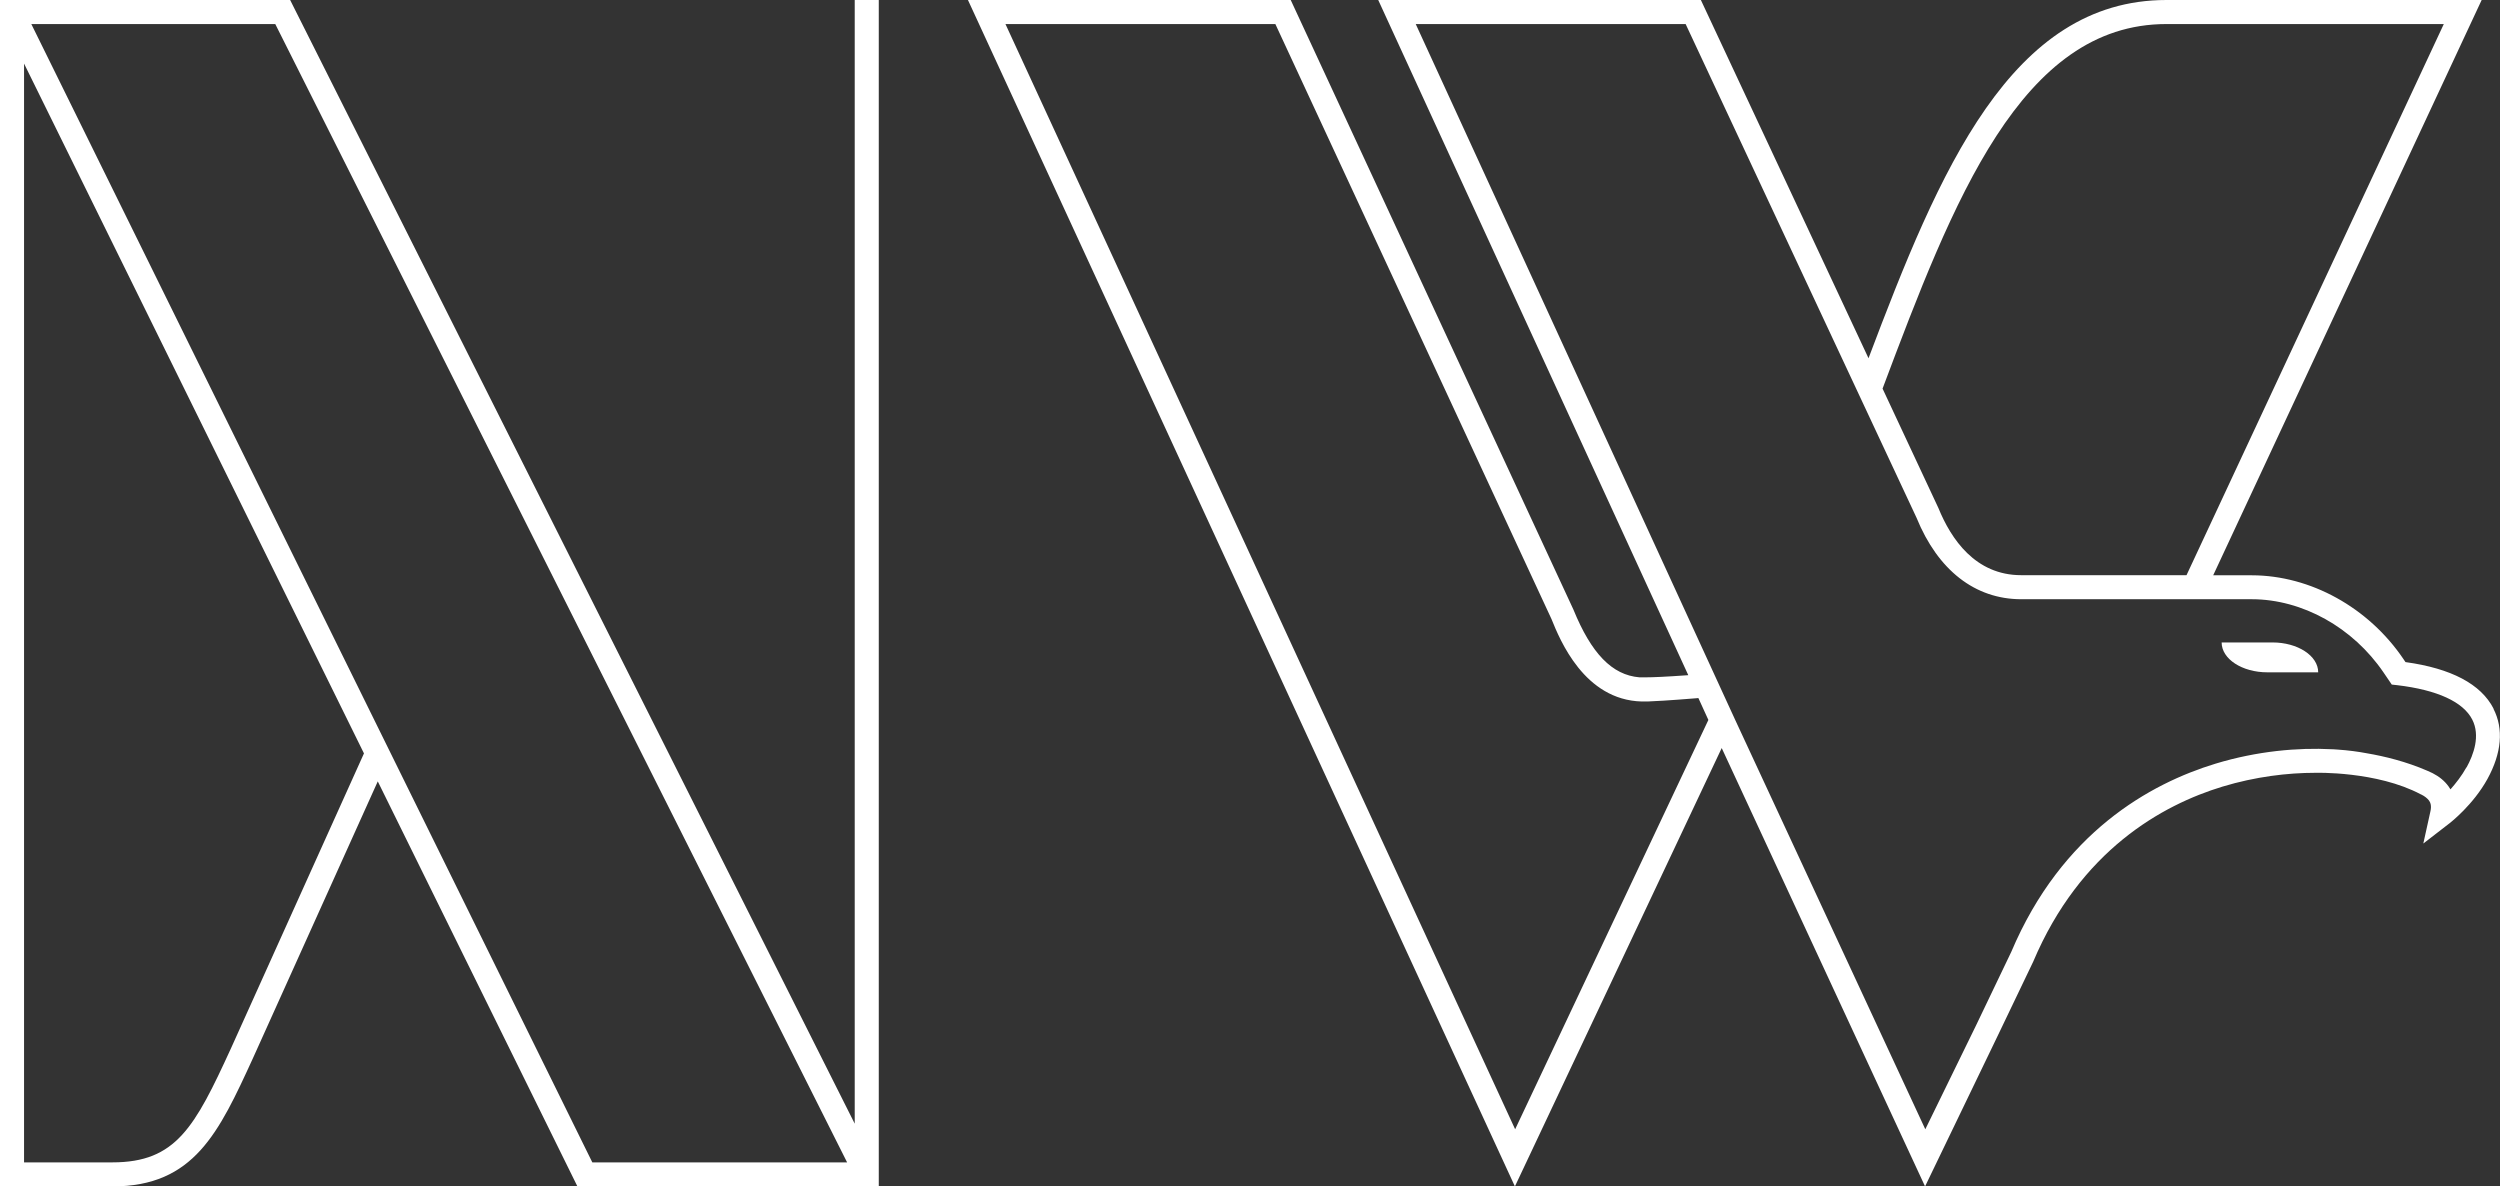 <?xml version="1.0" encoding="UTF-8"?>
<svg id="Ebene_1" data-name="Ebene 1" xmlns="http://www.w3.org/2000/svg" viewBox="0 0 209.98 99.65">
  <rect x="0" y="0" width="209.98" height="99.65" fill="#333333" stroke="none"/>
  <defs>
    <style>
      .cls-1 {
        fill: #fff;
        stroke-width: 0px;
      }
    </style>
  </defs>
  <path class="cls-1" d="M21.25,88.87l10.48-23.24,16.77,34.02h25.31V0h-2.02v94.38L24.65.56,24.37,0H0v99.65h9.44c6.86,0,8.94-4.52,11.81-10.78ZM71.16,97.63h-21.41L2.63,2.02h20.49l48.03,95.61ZM2.02,5.34l28.55,57.94-11.16,24.75c-3.05,6.65-4.62,9.6-9.97,9.6H2.02V5.34Z"/>
  <path class="cls-1" d="M190.87,53.96h-4.27c0,1.39,1.72,2.51,3.84,2.51h4.27c0-1.39-1.72-2.51-3.84-2.51Z"/>
  <path class="cls-1" d="M209.44,59.52c-1.06-2.06-3.55-3.38-7.4-3.91l-.18-.27c-2.93-4.32-7.8-7.01-12.71-7.02h-3.26L208.44,0h-26.47c-13.08,0-19.07,14.3-25.03,30.09L142.86,0h-27.1l26.02,56.66.02.05c-1.95.14-3,.18-3.56.18-.14,0-.27,0-.4,0-.1,0-.14,0-.14,0h0c-2.3-.19-4.04-2-5.55-5.7L108.41,0h-27.11l45.94,99.65,17.37-36.82,17.08,36.82,6.1-12.65,2.98-6.22c3.96-9.36,10.84-13.17,15.9-14.71,2.77-.84,5.48-1.16,7.79-1.16h0s5.16-.16,8.87,1.81c0,0,.01,0,.02.01,0,0,.02,0,.03.01,0,0,0,0,0,0,.28.14.49.31.63.49.11.15.24.41.13.9l-.6,2.72,2.2-1.7c.08-.06,1.98-1.54,3.18-3.71,1.2-2.18,1.38-4.22.51-5.91ZM181.96,2.02h23.3l-21.61,46.29h-13.89c-3.85,0-5.89-3.04-6.95-5.64l-4.69-10.03c5.94-15.82,11.64-30.62,23.84-30.62ZM127.26,94.85L84.45,2.02h22.67l23.19,49.97c.71,1.76,2.76,6.81,7.59,6.93h0s.05,0,.22,0c0,0,.02,0,.03,0,.06,0,.14,0,.23,0,0,0,0,0,0,0,.56-.02,1.72-.08,4.06-.27l.21-.02.84,1.84-16.23,34.38ZM207.16,64.45c-.39.71-.89,1.34-1.34,1.85-.05-.09-.11-.17-.17-.26-.32-.44-.76-.81-1.33-1.1,0,0,0,0,0,0,0,0-.02,0-.02-.01-.14-.07-.29-.14-.44-.2-1.75-.76-3.58-1.21-5.06-1.46-.74-.14-1.56-.25-2.44-.31-.32-.03-.51-.03-.51-.03h0c-2.84-.15-6.27.15-9.76,1.21-5.48,1.67-12.91,5.77-17.16,15.81l-2.96,6.18-4.26,8.72-15.98-34.41-.16-.35-.12-.26L118.91,2.02h22.67l19.39,41.46c1.8,4.42,4.92,6.85,8.8,6.85h19.37c4.25.01,8.48,2.37,11.05,6.14l.7,1.03.46.05c3.36.4,5.54,1.4,6.3,2.89.69,1.35.12,2.93-.48,4.02Z"/>
</svg>